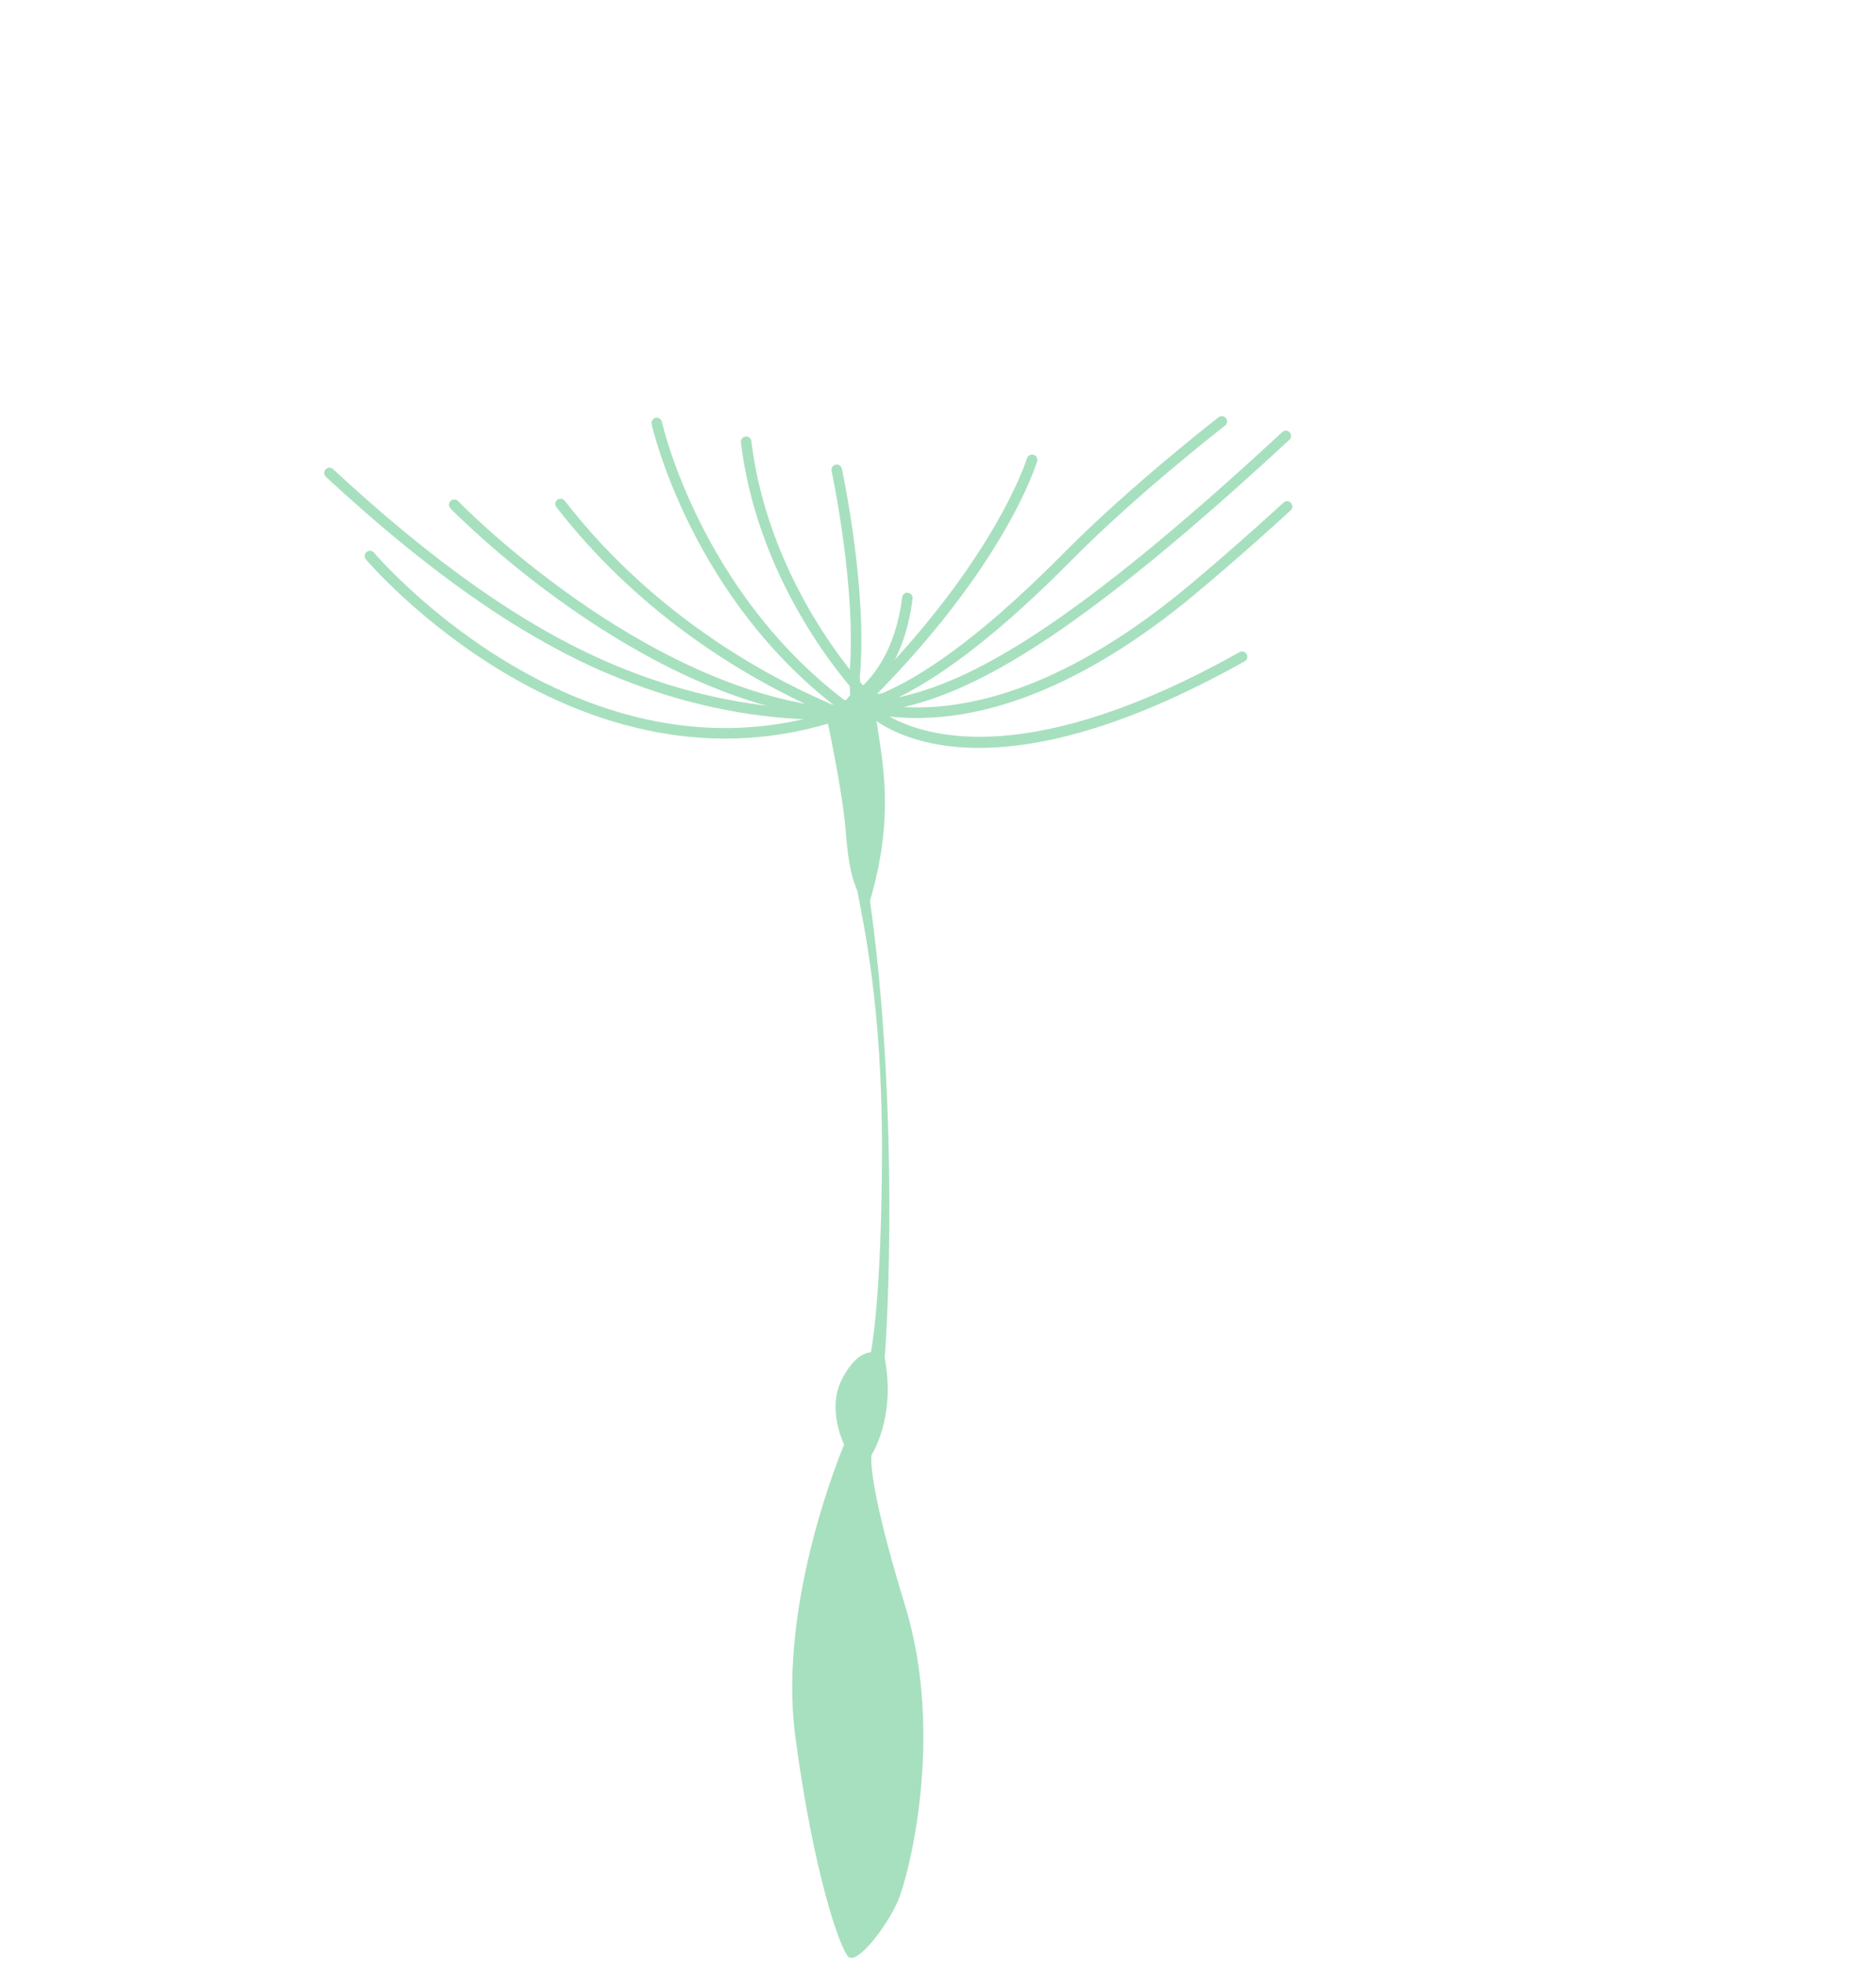 <svg width="108" height="113" viewBox="0 0 108 113" fill="none" xmlns="http://www.w3.org/2000/svg">
<g opacity="0.6">
<path d="M48.595 83.171C48.595 83.171 44.745 92.159 45.786 99.975C46.824 107.793 48.347 112.175 48.842 112.651C49.336 113.126 51.024 110.955 51.678 109.474C52.331 107.993 54.389 99.9 52.113 92.462C49.834 85.026 50.178 83.752 50.178 83.752C50.178 83.752 51.588 81.615 50.931 78.172C51.273 73.766 51.536 62.096 50.084 51.868C51.493 47.046 50.838 44.049 50.455 41.468C51.144 41.605 49.643 40.735 51.279 40.918C50.636 40.386 50.636 40.174 51.269 39.822C49.989 40.173 49.821 39.709 50.27 38.976C49.989 40.173 49.503 39.558 49.19 38.976C49.223 40.538 48.526 40.574 47.843 39.875C48.559 41.273 46.646 40.674 46.646 40.674C46.646 40.674 47.627 40.957 46.382 41.572L47.663 41.654C47.663 41.654 48.514 45.627 48.685 47.824C48.855 50.02 49.085 50.584 49.368 51.333C49.671 53.078 50.802 57.802 50.775 66.398C50.748 74.993 50.135 77.854 50.135 77.854C50.135 77.854 49.238 77.803 48.424 79.501C47.611 81.199 48.596 83.166 48.596 83.166L48.595 83.171Z" fill="#6DCB93"/>
<path d="M50.019 79.091C50.019 79.091 48.956 79.442 48.839 80.671C48.721 81.9 49.538 82.368 49.538 82.368C49.538 82.368 50.129 81.199 49.991 80.561C49.853 79.923 50.019 79.091 50.019 79.091Z" fill="#6DCB93"/>
<path d="M48.894 85.393C48.894 85.393 47.866 88.818 47.704 94.189C47.541 99.56 47.694 102.486 47.928 103.918C48.077 101.654 48.376 100.591 48.376 100.591C48.376 100.591 48.328 106.678 48.865 109.205C49.111 105.363 48.926 101.521 48.906 96.201C48.886 90.882 48.899 85.394 48.899 85.394L48.894 85.393Z" fill="#6DCB93"/>
<path d="M51.561 97.384C51.561 97.384 49.988 108.742 49.541 110.988C50.473 109.574 53.306 99.029 51.561 97.384Z" fill="#6DCB93"/>
<path d="M46.487 94.642C46.487 94.642 46.774 101.66 47.358 103.722C46.117 102.281 45.694 99.5 46.487 94.642Z" fill="#6DCB93"/>
<path d="M50.5 40.72L48.519 41.392C33.293 46.554 21.184 32.35 21.067 32.208C20.959 32.08 20.977 31.887 21.104 31.78C21.232 31.673 21.424 31.69 21.532 31.817C21.643 31.951 32.41 44.576 46.261 41.404C43.264 41.277 39.276 40.634 34.77 38.685C29.854 36.559 24.616 32.883 18.761 27.449C18.637 27.337 18.631 27.142 18.745 27.021C18.858 26.898 19.053 26.892 19.173 27.006C24.976 32.395 30.158 36.033 35.011 38.131C40.614 40.55 45.391 40.923 48.41 40.806L50.499 40.725L50.5 40.72Z" fill="#6DCB93"/>
<path d="M50.359 41.566L48.4 41.409C36.843 40.486 26.044 29.384 25.933 29.271C25.817 29.15 25.821 28.957 25.942 28.84C26.064 28.724 26.256 28.728 26.373 28.849C26.472 28.951 35.84 38.58 46.342 40.521C42.423 38.668 36.665 35.175 32.031 29.196C31.93 29.065 31.952 28.873 32.084 28.772C32.215 28.67 32.407 28.693 32.508 28.824C37.911 35.795 44.867 39.333 48.532 40.825L50.354 41.565L50.359 41.566Z" fill="#6DCB93"/>
<path d="M51.11 40.932L49.775 40.411C49.775 40.411 49.597 40.349 49.431 40.433C49.295 40.506 49.185 40.668 49.114 40.919L48.996 41.339L48.642 41.08C39.798 34.597 37.535 24.512 37.512 24.412C37.478 24.249 37.583 24.087 37.746 24.053C37.909 24.019 38.072 24.123 38.105 24.286C38.126 24.383 40.294 34.013 48.684 40.361C48.804 40.143 48.964 39.984 49.16 39.888C49.179 39.876 49.204 39.867 49.225 39.858C47.828 38.264 43.549 32.849 42.652 25.468C42.633 25.3 42.75 25.151 42.918 25.131C43.087 25.111 43.236 25.229 43.255 25.397C44.299 33.986 50.039 39.859 50.098 39.913L51.108 40.929L51.11 40.932Z" fill="#6DCB93"/>
<path d="M49.523 40.377C49.456 40.422 49.413 40.45 49.402 40.453L48.977 40.693L48.891 38.953C49.358 34.052 47.887 27.183 47.872 27.113C47.838 26.95 47.942 26.787 48.103 26.75C48.266 26.717 48.429 26.821 48.466 26.982C48.481 27.051 49.969 33.993 49.498 38.986L49.532 39.601C50.223 38.993 51.566 37.45 51.934 34.39C51.954 34.221 52.105 34.103 52.271 34.125C52.439 34.145 52.558 34.296 52.535 34.462C52.055 38.442 50.053 40.023 49.526 40.375L49.523 40.377Z" fill="#6DCB93"/>
<path d="M50.052 40.382C49.933 40.461 49.773 40.448 49.669 40.345C49.55 40.226 49.551 40.035 49.67 39.915C57.289 32.283 59.105 26.445 59.124 26.388C59.172 26.228 59.342 26.137 59.502 26.185C59.662 26.233 59.753 26.402 59.705 26.562C59.633 26.805 57.84 32.592 50.099 40.346C50.086 40.359 50.069 40.374 50.054 40.385L50.052 40.382Z" fill="#6DCB93"/>
<path d="M60.353 36.739C54.926 40.363 51.809 40.958 48.839 41.144L48.765 40.542C51.89 39.978 56.097 37.04 61.268 31.813C65.084 27.955 70.1 24.061 70.15 24.023C70.28 23.919 70.474 23.945 70.577 24.079C70.678 24.211 70.656 24.403 70.521 24.506C70.471 24.544 65.486 28.412 61.7 32.241C57.852 36.135 54.506 38.78 51.717 40.151C55.968 39.212 61.685 36.115 73.821 24.874C73.945 24.756 74.134 24.767 74.247 24.89C74.361 25.014 74.355 25.203 74.231 25.317C68.273 30.836 63.837 34.413 60.353 36.739Z" fill="#6DCB93"/>
<path d="M71.671 38.06C71.671 38.06 71.659 38.068 71.653 38.072C56.696 46.462 50.788 41.949 49.756 40.96L48.992 40.227L50.032 40.444C56.859 41.874 63.78 37.597 68.385 33.762C71.248 31.376 73.864 28.957 73.889 28.935C74.01 28.824 74.203 28.828 74.318 28.954C74.432 29.078 74.423 29.27 74.299 29.383C74.273 29.41 71.648 31.835 68.769 34.231C64.349 37.912 57.827 41.984 51.198 41.25C53.453 42.506 59.477 44.211 71.354 37.546C71.5 37.466 71.684 37.516 71.769 37.663C71.847 37.801 71.802 37.977 71.673 38.063L71.671 38.06Z" fill="#6DCB93"/>
</g>
</svg>
